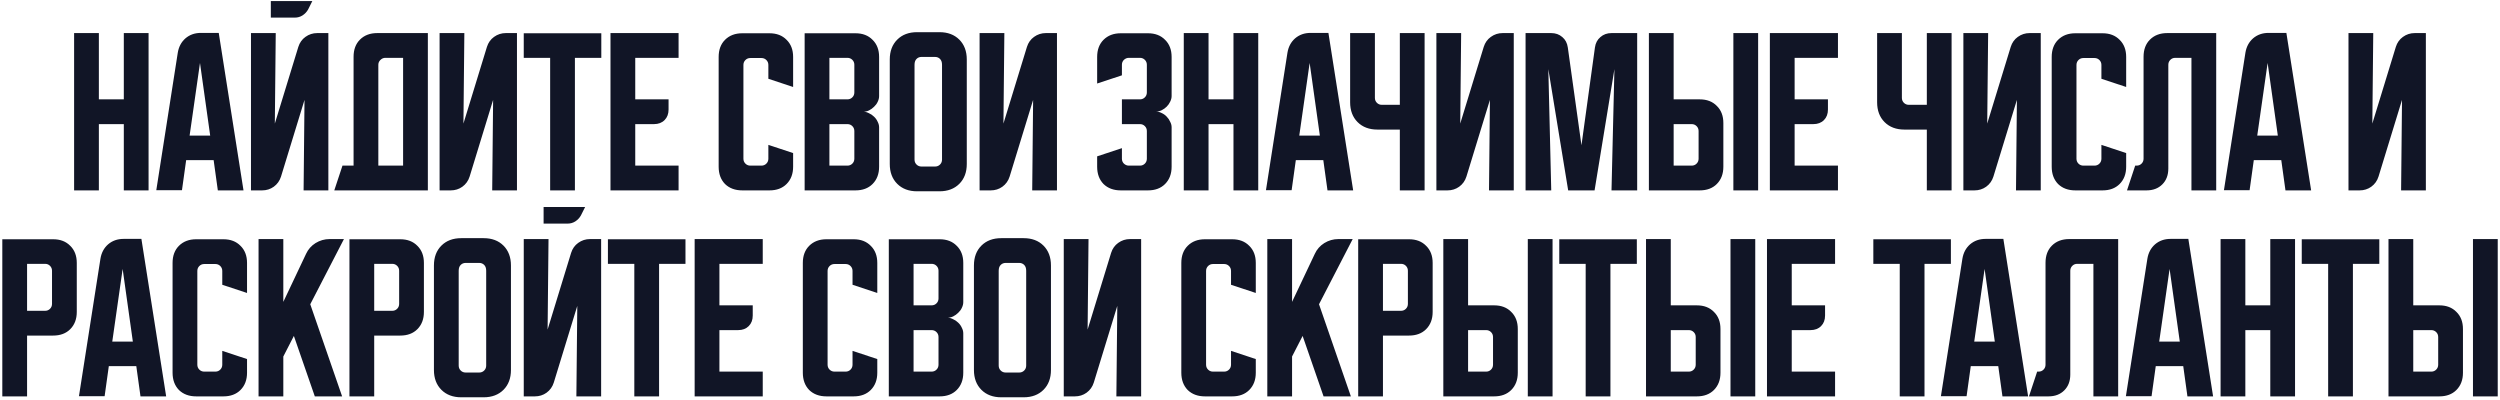 <?xml version="1.0" encoding="UTF-8"?> <svg xmlns="http://www.w3.org/2000/svg" width="801" height="128" viewBox="0 0 801 128" fill="none"><path d="M23.744 10.6H31.677V31.833H39.669V10.6H47.602V61H39.669V39.767H31.677V61H23.744V10.6ZM56.959 16.9C57.271 14.994 58.087 13.458 59.41 12.292C60.771 11.125 62.423 10.542 64.368 10.542H70.085L78.018 61H69.793L68.451 51.317H59.643L58.301 60.942H50.076L56.959 16.9ZM60.751 43.442H67.343L64.076 20.167L60.751 43.442ZM88.347 10.6L88.056 39.592L95.581 15.033C96.008 13.672 96.767 12.603 97.856 11.825C98.984 11.008 100.247 10.6 101.647 10.6H105.206V61H97.272L97.564 32.008L90.039 56.567C89.611 57.928 88.834 59.017 87.706 59.833C86.617 60.611 85.372 61 83.972 61H80.414V10.6H88.347ZM100.072 0.333L98.731 3.017C98.303 3.794 97.7 4.436 96.922 4.942C96.183 5.408 95.367 5.642 94.472 5.642H86.772V0.333H100.072ZM109.727 53.067H113.285V18.183C113.285 15.889 113.965 14.061 115.327 12.7C116.727 11.3 118.574 10.6 120.868 10.6H137.085V61H107.102L109.727 53.067ZM129.152 53.067V18.533H123.435C122.852 18.533 122.327 18.767 121.86 19.233C121.432 19.661 121.218 20.167 121.218 20.75V53.067H129.152ZM140.844 61V10.6H148.777L148.485 39.592L156.01 15.033C156.438 13.672 157.197 12.603 158.285 11.825C159.413 11.008 160.677 10.6 162.077 10.6H165.635V61H157.702L157.994 32.008L150.469 56.567C150.041 57.928 149.263 59.017 148.135 59.833C147.047 60.611 145.802 61 144.402 61H140.844ZM167.809 10.658H192.659V18.533H184.201V61H176.268V18.533H167.809V10.658ZM195.6 10.6H217.416V18.533H203.533V31.833H214.208V35.1C214.208 36.5 213.78 37.628 212.925 38.483C212.069 39.339 210.941 39.767 209.541 39.767H203.533V53.067H217.416V61H195.6V10.6ZM230.258 53.417V18.242C230.258 15.947 230.938 14.119 232.299 12.758C233.699 11.358 235.547 10.658 237.841 10.658H246.533C248.827 10.658 250.655 11.358 252.016 12.758C253.416 14.119 254.116 15.947 254.116 18.242V27.867L246.183 25.242V20.808C246.183 20.186 245.969 19.661 245.541 19.233C245.113 18.806 244.588 18.592 243.966 18.592H240.408C239.786 18.592 239.261 18.806 238.833 19.233C238.405 19.661 238.191 20.186 238.191 20.808V50.85C238.191 51.472 238.405 51.997 238.833 52.425C239.261 52.853 239.786 53.067 240.408 53.067H243.966C244.588 53.067 245.113 52.853 245.541 52.425C245.969 51.997 246.183 51.472 246.183 50.85V46.417L254.116 49.042V53.417C254.116 55.711 253.416 57.558 252.016 58.958C250.655 60.319 248.827 61 246.533 61H237.841C235.547 61 233.699 60.319 232.299 58.958C230.938 57.558 230.258 55.711 230.258 53.417ZM257.807 10.658H274.082C276.376 10.658 278.204 11.358 279.565 12.758C280.965 14.119 281.665 15.947 281.665 18.242V30.783C281.665 31.406 281.509 32.028 281.198 32.65C280.926 33.233 280.537 33.758 280.032 34.225C279.565 34.692 279.021 35.081 278.398 35.392C277.815 35.664 277.232 35.8 276.648 35.8C277.232 35.8 277.815 35.956 278.398 36.267C279.021 36.539 279.565 36.908 280.032 37.375C280.537 37.842 280.926 38.386 281.198 39.008C281.509 39.592 281.665 40.194 281.665 40.817V53.417C281.665 55.711 280.965 57.558 279.565 58.958C278.204 60.319 276.376 61 274.082 61H257.807V10.658ZM265.74 39.767V53.067H271.515C272.137 53.067 272.662 52.853 273.09 52.425C273.518 51.997 273.732 51.472 273.732 50.85V41.983C273.732 41.361 273.518 40.836 273.09 40.408C272.662 39.981 272.137 39.767 271.515 39.767H265.74ZM271.515 31.833C272.137 31.833 272.662 31.619 273.09 31.192C273.518 30.764 273.732 30.239 273.732 29.617V20.75C273.732 20.128 273.518 19.603 273.09 19.175C272.662 18.747 272.137 18.533 271.515 18.533H265.74V31.833H271.515ZM285.082 19.058C285.082 16.414 285.879 14.294 287.474 12.7C289.068 11.106 291.188 10.308 293.832 10.308H301.007C303.651 10.308 305.771 11.106 307.365 12.7C308.96 14.294 309.757 16.414 309.757 19.058V52.542C309.757 55.186 308.96 57.306 307.365 58.9C305.771 60.494 303.651 61.292 301.007 61.292H293.832C291.188 61.292 289.068 60.494 287.474 58.9C285.879 57.306 285.082 55.186 285.082 52.542V19.058ZM295.232 53.358H299.607C300.229 53.358 300.754 53.144 301.182 52.717C301.61 52.289 301.824 51.764 301.824 51.142V20.75C301.824 19.933 301.61 19.311 301.182 18.883C300.754 18.456 300.229 18.242 299.607 18.242H295.232C294.61 18.242 294.085 18.456 293.657 18.883C293.229 19.311 293.015 19.933 293.015 20.75V51.142C293.015 51.764 293.229 52.289 293.657 52.717C294.085 53.144 294.61 53.358 295.232 53.358ZM313.861 61V10.6H321.795L321.503 39.592L329.028 15.033C329.456 13.672 330.214 12.603 331.303 11.825C332.431 11.008 333.695 10.6 335.095 10.6H338.653V61H330.72L331.011 32.008L323.486 56.567C323.059 57.928 322.281 59.017 321.153 59.833C320.064 60.611 318.82 61 317.42 61H313.861ZM359.461 47.467V50.85C359.461 51.472 359.675 51.997 360.102 52.425C360.569 52.853 361.094 53.067 361.677 53.067H365.236C365.858 53.067 366.383 52.853 366.811 52.425C367.238 51.997 367.452 51.472 367.452 50.85V41.983C367.452 41.361 367.238 40.836 366.811 40.408C366.383 39.981 365.858 39.767 365.236 39.767H359.461V31.833H365.236C365.858 31.833 366.383 31.619 366.811 31.192C367.238 30.764 367.452 30.239 367.452 29.617V20.75C367.452 20.128 367.238 19.603 366.811 19.175C366.383 18.747 365.858 18.533 365.236 18.533H361.677C361.094 18.533 360.569 18.747 360.102 19.175C359.675 19.603 359.461 20.128 359.461 20.75V24.133L351.527 26.758V18.242C351.527 15.947 352.208 14.119 353.569 12.758C354.969 11.358 356.816 10.658 359.111 10.658H367.802C370.097 10.658 371.925 11.358 373.286 12.758C374.686 14.119 375.386 15.947 375.386 18.242V30.783C375.386 31.367 375.23 31.969 374.919 32.592C374.647 33.175 374.277 33.7 373.811 34.167C373.344 34.633 372.8 35.022 372.177 35.333C371.594 35.606 370.991 35.742 370.369 35.742C370.991 35.742 371.594 35.897 372.177 36.208C372.8 36.481 373.344 36.869 373.811 37.375C374.277 37.842 374.647 38.386 374.919 39.008C375.23 39.592 375.386 40.175 375.386 40.758V53.417C375.386 55.711 374.686 57.558 373.286 58.958C371.925 60.319 370.097 61 367.802 61H359.111C356.816 61 354.969 60.319 353.569 58.958C352.208 57.558 351.527 55.711 351.527 53.417V50.092L359.461 47.467ZM379.281 10.6H387.215V31.833H395.206V10.6H403.14V61H395.206V39.767H387.215V61H379.281V10.6ZM412.497 16.9C412.808 14.994 413.624 13.458 414.947 12.292C416.308 11.125 417.961 10.542 419.905 10.542H425.622L433.555 61H425.33L423.988 51.317H415.18L413.838 60.942H405.613L412.497 16.9ZM416.288 43.442H422.88L419.613 20.167L416.288 43.442ZM440.517 10.6V31.367C440.517 31.989 440.731 32.514 441.158 32.942C441.586 33.369 442.111 33.583 442.733 33.583H448.508V10.6H456.442V61H448.508V41.517H441.333C438.689 41.517 436.569 40.719 434.975 39.125C433.381 37.531 432.583 35.411 432.583 32.767V10.6H440.517ZM460.219 61V10.6H468.152L467.86 39.592L475.385 15.033C475.813 13.672 476.572 12.603 477.66 11.825C478.788 11.008 480.052 10.6 481.452 10.6H485.01V61H477.077L477.369 32.008L469.844 56.567C469.416 57.928 468.638 59.017 467.51 59.833C466.422 60.611 465.177 61 463.777 61H460.219ZM488.793 61V10.6H497.018C498.418 10.6 499.604 11.028 500.576 11.883C501.549 12.7 502.132 13.808 502.326 15.208L506.701 46.533L511.018 15.208C511.212 13.808 511.796 12.7 512.768 11.883C513.74 11.028 514.926 10.6 516.326 10.6H524.551V61H516.326L517.26 22.15L510.901 61H502.443L496.085 22.15L497.018 61H488.793ZM536.238 10.6V31.833H544.58C546.874 31.833 548.702 32.533 550.063 33.933C551.463 35.294 552.163 37.122 552.163 39.417V53.417C552.163 55.711 551.463 57.558 550.063 58.958C548.702 60.319 546.874 61 544.58 61H528.305V10.6H536.238ZM555.371 61V10.6H563.305V61H555.371ZM536.238 39.767V53.067H542.013C542.635 53.067 543.16 52.853 543.588 52.425C544.016 51.997 544.23 51.472 544.23 50.85V41.983C544.23 41.361 544.016 40.836 543.588 40.408C543.16 39.981 542.635 39.767 542.013 39.767H536.238ZM567.064 10.6H588.881V18.533H574.998V31.833H585.673V35.1C585.673 36.5 585.245 37.628 584.389 38.483C583.534 39.339 582.406 39.767 581.006 39.767H574.998V53.067H588.881V61H567.064V10.6ZM609.364 10.6V31.367C609.364 31.989 609.578 32.514 610.006 32.942C610.434 33.369 610.959 33.583 611.581 33.583H617.356V10.6H625.289V61H617.356V41.517H610.181C607.537 41.517 605.417 40.719 603.823 39.125C602.228 37.531 601.431 35.411 601.431 32.767V10.6H609.364ZM629.066 61V10.6H637L636.708 39.592L644.233 15.033C644.661 13.672 645.419 12.603 646.508 11.825C647.636 11.008 648.9 10.6 650.3 10.6H653.858V61H645.925L646.216 32.008L638.691 56.567C638.264 57.928 637.486 59.017 636.358 59.833C635.269 60.611 634.025 61 632.625 61H629.066ZM657.367 53.417V18.242C657.367 15.947 658.048 14.119 659.409 12.758C660.809 11.358 662.656 10.658 664.951 10.658H673.642C675.937 10.658 677.764 11.358 679.126 12.758C680.526 14.119 681.226 15.947 681.226 18.242V27.867L673.292 25.242V20.808C673.292 20.186 673.078 19.661 672.651 19.233C672.223 18.806 671.698 18.592 671.076 18.592H667.517C666.895 18.592 666.37 18.806 665.942 19.233C665.514 19.661 665.301 20.186 665.301 20.808V50.85C665.301 51.472 665.514 51.997 665.942 52.425C666.37 52.853 666.895 53.067 667.517 53.067H671.076C671.698 53.067 672.223 52.853 672.651 52.425C673.078 51.997 673.292 51.472 673.292 50.85V46.417L681.226 49.042V53.417C681.226 55.711 680.526 57.558 679.126 58.958C677.764 60.319 675.937 61 673.642 61H664.951C662.656 61 660.809 60.319 659.409 58.958C658.048 57.558 657.367 55.711 657.367 53.417ZM681.489 61L684.114 53.067H684.581C685.203 53.067 685.728 52.853 686.156 52.425C686.583 51.997 686.797 51.472 686.797 50.85V18.183C686.797 15.889 687.478 14.061 688.839 12.7C690.239 11.3 692.086 10.6 694.381 10.6H710.072V61H702.139V18.533H696.947C696.325 18.533 695.8 18.747 695.372 19.175C694.944 19.603 694.731 20.128 694.731 20.75V54C694.731 56.1 694.089 57.792 692.806 59.075C691.522 60.358 689.831 61 687.731 61H681.489ZM719.43 16.9C719.741 14.994 720.558 13.458 721.88 12.292C723.241 11.125 724.894 10.542 726.839 10.542H732.555L740.489 61H732.264L730.922 51.317H722.114L720.772 60.942H712.547L719.43 16.9ZM723.222 43.442H729.814L726.547 20.167L723.222 43.442ZM752.455 61V10.6H760.388L760.097 39.592L767.622 15.033C768.05 13.672 768.808 12.603 769.897 11.825C771.025 11.008 772.288 10.6 773.688 10.6H777.247V61H769.313L769.605 32.008L762.08 56.567C761.652 57.928 760.875 59.017 759.747 59.833C758.658 60.611 757.413 61 756.013 61H752.455ZM0.741 76.658H17.016C19.311 76.658 21.138 77.358 22.5 78.758C23.899 80.119 24.599 81.947 24.599 84.242V99.933C24.599 102.228 23.899 104.075 22.5 105.475C21.138 106.836 19.311 107.517 17.016 107.517H8.675V127H0.741V76.658ZM8.675 84.533V99.583H14.45C15.072 99.583 15.597 99.369 16.024 98.942C16.452 98.514 16.666 97.989 16.666 97.367V86.75C16.666 86.128 16.452 85.603 16.024 85.175C15.597 84.747 15.072 84.533 14.45 84.533H8.675ZM32.179 82.9C32.49 80.994 33.307 79.458 34.629 78.292C35.99 77.125 37.643 76.542 39.588 76.542H45.304L53.238 127H45.013L43.671 117.317H34.863L33.521 126.942H25.296L32.179 82.9ZM35.971 109.442H42.563L39.296 86.167L35.971 109.442ZM55.292 119.417V84.242C55.292 81.947 55.972 80.119 57.334 78.758C58.734 77.358 60.581 76.658 62.875 76.658H71.567C73.861 76.658 75.689 77.358 77.05 78.758C78.45 80.119 79.15 81.947 79.15 84.242V93.867L71.217 91.242V86.808C71.217 86.186 71.003 85.661 70.575 85.233C70.147 84.806 69.623 84.592 69 84.592H65.442C64.82 84.592 64.295 84.806 63.867 85.233C63.439 85.661 63.225 86.186 63.225 86.808V116.85C63.225 117.472 63.439 117.997 63.867 118.425C64.295 118.853 64.82 119.067 65.442 119.067H69C69.623 119.067 70.147 118.853 70.575 118.425C71.003 117.997 71.217 117.472 71.217 116.85V112.417L79.15 115.042V119.417C79.15 121.711 78.45 123.558 77.05 124.958C75.689 126.319 73.861 127 71.567 127H62.875C60.581 127 58.734 126.319 57.334 124.958C55.972 123.558 55.292 121.711 55.292 119.417ZM90.774 76.6V96.725L98.066 81.325C98.727 79.886 99.738 78.739 101.099 77.883C102.499 77.028 103.996 76.6 105.591 76.6H110.199L99.407 97.483L109.616 127H100.866L94.157 107.633L90.774 114.225V127H82.841V76.6H90.774ZM111.962 76.658H128.237C130.531 76.658 132.359 77.358 133.72 78.758C135.12 80.119 135.82 81.947 135.82 84.242V99.933C135.82 102.228 135.12 104.075 133.72 105.475C132.359 106.836 130.531 107.517 128.237 107.517H119.895V127H111.962V76.658ZM119.895 84.533V99.583H125.67C126.292 99.583 126.817 99.369 127.245 98.942C127.673 98.514 127.887 97.989 127.887 97.367V86.75C127.887 86.128 127.673 85.603 127.245 85.175C126.817 84.747 126.292 84.533 125.67 84.533H119.895ZM139.032 85.058C139.032 82.414 139.829 80.294 141.424 78.7C143.018 77.106 145.138 76.308 147.782 76.308H154.957C157.602 76.308 159.721 77.106 161.316 78.7C162.91 80.294 163.707 82.414 163.707 85.058V118.542C163.707 121.186 162.91 123.306 161.316 124.9C159.721 126.494 157.602 127.292 154.957 127.292H147.782C145.138 127.292 143.018 126.494 141.424 124.9C139.829 123.306 139.032 121.186 139.032 118.542V85.058ZM149.182 119.358H153.557C154.179 119.358 154.704 119.144 155.132 118.717C155.56 118.289 155.774 117.764 155.774 117.142V86.75C155.774 85.933 155.56 85.311 155.132 84.883C154.704 84.456 154.179 84.242 153.557 84.242H149.182C148.56 84.242 148.035 84.456 147.607 84.883C147.179 85.311 146.966 85.933 146.966 86.75V117.142C146.966 117.764 147.179 118.289 147.607 118.717C148.035 119.144 148.56 119.358 149.182 119.358ZM175.745 76.6L175.453 105.592L182.978 81.033C183.406 79.672 184.164 78.603 185.253 77.825C186.381 77.008 187.645 76.6 189.045 76.6H192.603V127H184.67L184.962 98.008L177.437 122.567C177.009 123.928 176.231 125.017 175.103 125.833C174.014 126.611 172.77 127 171.37 127H167.812V76.6H175.745ZM187.47 66.333L186.128 69.017C185.7 69.794 185.098 70.436 184.32 70.942C183.581 71.408 182.764 71.642 181.87 71.642H174.17V66.333H187.47ZM194.777 76.658H219.627V84.533H211.169V127H203.235V84.533H194.777V76.658ZM222.567 76.6H244.384V84.533H230.501V97.833H241.176V101.1C241.176 102.5 240.748 103.628 239.892 104.483C239.037 105.339 237.909 105.767 236.509 105.767H230.501V119.067H244.384V127H222.567V76.6ZM257.226 119.417V84.242C257.226 81.947 257.906 80.119 259.267 78.758C260.667 77.358 262.514 76.658 264.809 76.658H273.501C275.795 76.658 277.623 77.358 278.984 78.758C280.384 80.119 281.084 81.947 281.084 84.242V93.867L273.151 91.242V86.808C273.151 86.186 272.937 85.661 272.509 85.233C272.081 84.806 271.556 84.592 270.934 84.592H267.376C266.753 84.592 266.228 84.806 265.801 85.233C265.373 85.661 265.159 86.186 265.159 86.808V116.85C265.159 117.472 265.373 117.997 265.801 118.425C266.228 118.853 266.753 119.067 267.376 119.067H270.934C271.556 119.067 272.081 118.853 272.509 118.425C272.937 117.997 273.151 117.472 273.151 116.85V112.417L281.084 115.042V119.417C281.084 121.711 280.384 123.558 278.984 124.958C277.623 126.319 275.795 127 273.501 127H264.809C262.514 127 260.667 126.319 259.267 124.958C257.906 123.558 257.226 121.711 257.226 119.417ZM284.774 76.658H301.049C303.344 76.658 305.172 77.358 306.533 78.758C307.933 80.119 308.633 81.947 308.633 84.242V96.783C308.633 97.406 308.477 98.028 308.166 98.65C307.894 99.233 307.505 99.758 306.999 100.225C306.533 100.692 305.988 101.081 305.366 101.392C304.783 101.664 304.199 101.8 303.616 101.8C304.199 101.8 304.783 101.956 305.366 102.267C305.988 102.539 306.533 102.908 306.999 103.375C307.505 103.842 307.894 104.386 308.166 105.008C308.477 105.592 308.633 106.194 308.633 106.817V119.417C308.633 121.711 307.933 123.558 306.533 124.958C305.172 126.319 303.344 127 301.049 127H284.774V76.658ZM292.708 105.767V119.067H298.483C299.105 119.067 299.63 118.853 300.058 118.425C300.486 117.997 300.699 117.472 300.699 116.85V107.983C300.699 107.361 300.486 106.836 300.058 106.408C299.63 105.981 299.105 105.767 298.483 105.767H292.708ZM298.483 97.833C299.105 97.833 299.63 97.619 300.058 97.192C300.486 96.764 300.699 96.239 300.699 95.617V86.75C300.699 86.128 300.486 85.603 300.058 85.175C299.63 84.747 299.105 84.533 298.483 84.533H292.708V97.833H298.483ZM312.05 85.058C312.05 82.414 312.847 80.294 314.441 78.7C316.036 77.106 318.155 76.308 320.8 76.308H327.975C330.619 76.308 332.739 77.106 334.333 78.7C335.928 80.294 336.725 82.414 336.725 85.058V118.542C336.725 121.186 335.928 123.306 334.333 124.9C332.739 126.494 330.619 127.292 327.975 127.292H320.8C318.155 127.292 316.036 126.494 314.441 124.9C312.847 123.306 312.05 121.186 312.05 118.542V85.058ZM322.2 119.358H326.575C327.197 119.358 327.722 119.144 328.15 118.717C328.578 118.289 328.791 117.764 328.791 117.142V86.75C328.791 85.933 328.578 85.311 328.15 84.883C327.722 84.456 327.197 84.242 326.575 84.242H322.2C321.578 84.242 321.053 84.456 320.625 84.883C320.197 85.311 319.983 85.933 319.983 86.75V117.142C319.983 117.764 320.197 118.289 320.625 118.717C321.053 119.144 321.578 119.358 322.2 119.358ZM340.829 127V76.6H348.762L348.471 105.592L355.996 81.033C356.424 79.672 357.182 78.603 358.271 77.825C359.399 77.008 360.662 76.6 362.062 76.6H365.621V127H357.687L357.979 98.008L350.454 122.567C350.026 123.928 349.249 125.017 348.121 125.833C347.032 126.611 345.787 127 344.387 127H340.829ZM378.495 119.417V84.242C378.495 81.947 379.176 80.119 380.537 78.758C381.937 77.358 383.784 76.658 386.078 76.658H394.77C397.065 76.658 398.892 77.358 400.253 78.758C401.653 80.119 402.353 81.947 402.353 84.242V93.867L394.42 91.242V86.808C394.42 86.186 394.206 85.661 393.778 85.233C393.351 84.806 392.826 84.592 392.203 84.592H388.645C388.023 84.592 387.498 84.806 387.07 85.233C386.642 85.661 386.428 86.186 386.428 86.808V116.85C386.428 117.472 386.642 117.997 387.07 118.425C387.498 118.853 388.023 119.067 388.645 119.067H392.203C392.826 119.067 393.351 118.853 393.778 118.425C394.206 117.997 394.42 117.472 394.42 116.85V112.417L402.353 115.042V119.417C402.353 121.711 401.653 123.558 400.253 124.958C398.892 126.319 397.065 127 394.77 127H386.078C383.784 127 381.937 126.319 380.537 124.958C379.176 123.558 378.495 121.711 378.495 119.417ZM413.977 76.6V96.725L421.269 81.325C421.93 79.886 422.941 78.739 424.302 77.883C425.702 77.028 427.2 76.6 428.794 76.6H433.402L422.611 97.483L432.819 127H424.069L417.361 107.633L413.977 114.225V127H406.044V76.6H413.977ZM435.165 76.658H451.44C453.734 76.658 455.562 77.358 456.923 78.758C458.323 80.119 459.023 81.947 459.023 84.242V99.933C459.023 102.228 458.323 104.075 456.923 105.475C455.562 106.836 453.734 107.517 451.44 107.517H443.098V127H435.165V76.658ZM443.098 84.533V99.583H448.873C449.496 99.583 450.021 99.369 450.448 98.942C450.876 98.514 451.09 97.989 451.09 97.367V86.75C451.09 86.128 450.876 85.603 450.448 85.175C450.021 84.747 449.496 84.533 448.873 84.533H443.098ZM470.374 76.6V97.833H478.715C481.01 97.833 482.838 98.533 484.199 99.933C485.599 101.294 486.299 103.122 486.299 105.417V119.417C486.299 121.711 485.599 123.558 484.199 124.958C482.838 126.319 481.01 127 478.715 127H462.44V76.6H470.374ZM489.507 127V76.6H497.44V127H489.507ZM470.374 105.767V119.067H476.149C476.771 119.067 477.296 118.853 477.724 118.425C478.152 117.997 478.365 117.472 478.365 116.85V107.983C478.365 107.361 478.152 106.836 477.724 106.408C477.296 105.981 476.771 105.767 476.149 105.767H470.374ZM499.591 76.658H524.441V84.533H515.983V127H508.05V84.533H499.591V76.658ZM535.315 76.6V97.833H543.657C545.951 97.833 547.779 98.533 549.14 99.933C550.54 101.294 551.24 103.122 551.24 105.417V119.417C551.24 121.711 550.54 123.558 549.14 124.958C547.779 126.319 545.951 127 543.657 127H527.382V76.6H535.315ZM554.449 127V76.6H562.382V127H554.449ZM535.315 105.767V119.067H541.09C541.712 119.067 542.237 118.853 542.665 118.425C543.093 117.997 543.307 117.472 543.307 116.85V107.983C543.307 107.361 543.093 106.836 542.665 106.408C542.237 105.981 541.712 105.767 541.09 105.767H535.315ZM566.142 76.6H587.958V84.533H574.075V97.833H584.75V101.1C584.75 102.5 584.322 103.628 583.467 104.483C582.611 105.339 581.483 105.767 580.083 105.767H574.075V119.067H587.958V127H566.142V76.6ZM600.216 76.658H625.066V84.533H616.608V127H608.675V84.533H600.216V76.658ZM628.751 82.9C629.063 80.994 629.879 79.458 631.201 78.292C632.563 77.125 634.215 76.542 636.16 76.542H641.876L649.81 127H641.585L640.243 117.317H631.435L630.093 126.942H621.868L628.751 82.9ZM632.543 109.442H639.135L635.868 86.167L632.543 109.442ZM650.078 127L652.703 119.067H653.169C653.792 119.067 654.317 118.853 654.744 118.425C655.172 117.997 655.386 117.472 655.386 116.85V84.183C655.386 81.889 656.067 80.061 657.428 78.7C658.828 77.3 660.675 76.6 662.969 76.6H678.661V127H670.728V84.533H665.536C664.914 84.533 664.389 84.747 663.961 85.175C663.533 85.603 663.319 86.128 663.319 86.75V120C663.319 122.1 662.678 123.792 661.394 125.075C660.111 126.358 658.419 127 656.319 127H650.078ZM688.019 82.9C688.33 80.994 689.147 79.458 690.469 78.292C691.83 77.125 693.483 76.542 695.427 76.542H701.144L709.077 127H700.852L699.511 117.317H690.702L689.361 126.942H681.136L688.019 82.9ZM691.811 109.442H698.402L695.136 86.167L691.811 109.442ZM711.474 76.6H719.407V97.833H727.399V76.6H735.332V127H727.399V105.767H719.407V127H711.474V76.6ZM737.482 76.658H762.332V84.533H753.874V127H745.94V84.533H737.482V76.658ZM773.206 76.6V97.833H781.547C783.842 97.833 785.67 98.533 787.031 99.933C788.431 101.294 789.131 103.122 789.131 105.417V119.417C789.131 121.711 788.431 123.558 787.031 124.958C785.67 126.319 783.842 127 781.547 127H765.272V76.6H773.206ZM792.339 127V76.6H800.272V127H792.339ZM773.206 105.767V119.067H778.981C779.603 119.067 780.128 118.853 780.556 118.425C780.984 117.997 781.197 117.472 781.197 116.85V107.983C781.197 107.361 780.984 106.836 780.556 106.408C780.128 105.981 779.603 105.767 778.981 105.767H773.206Z" fill="#111526"></path></svg> 